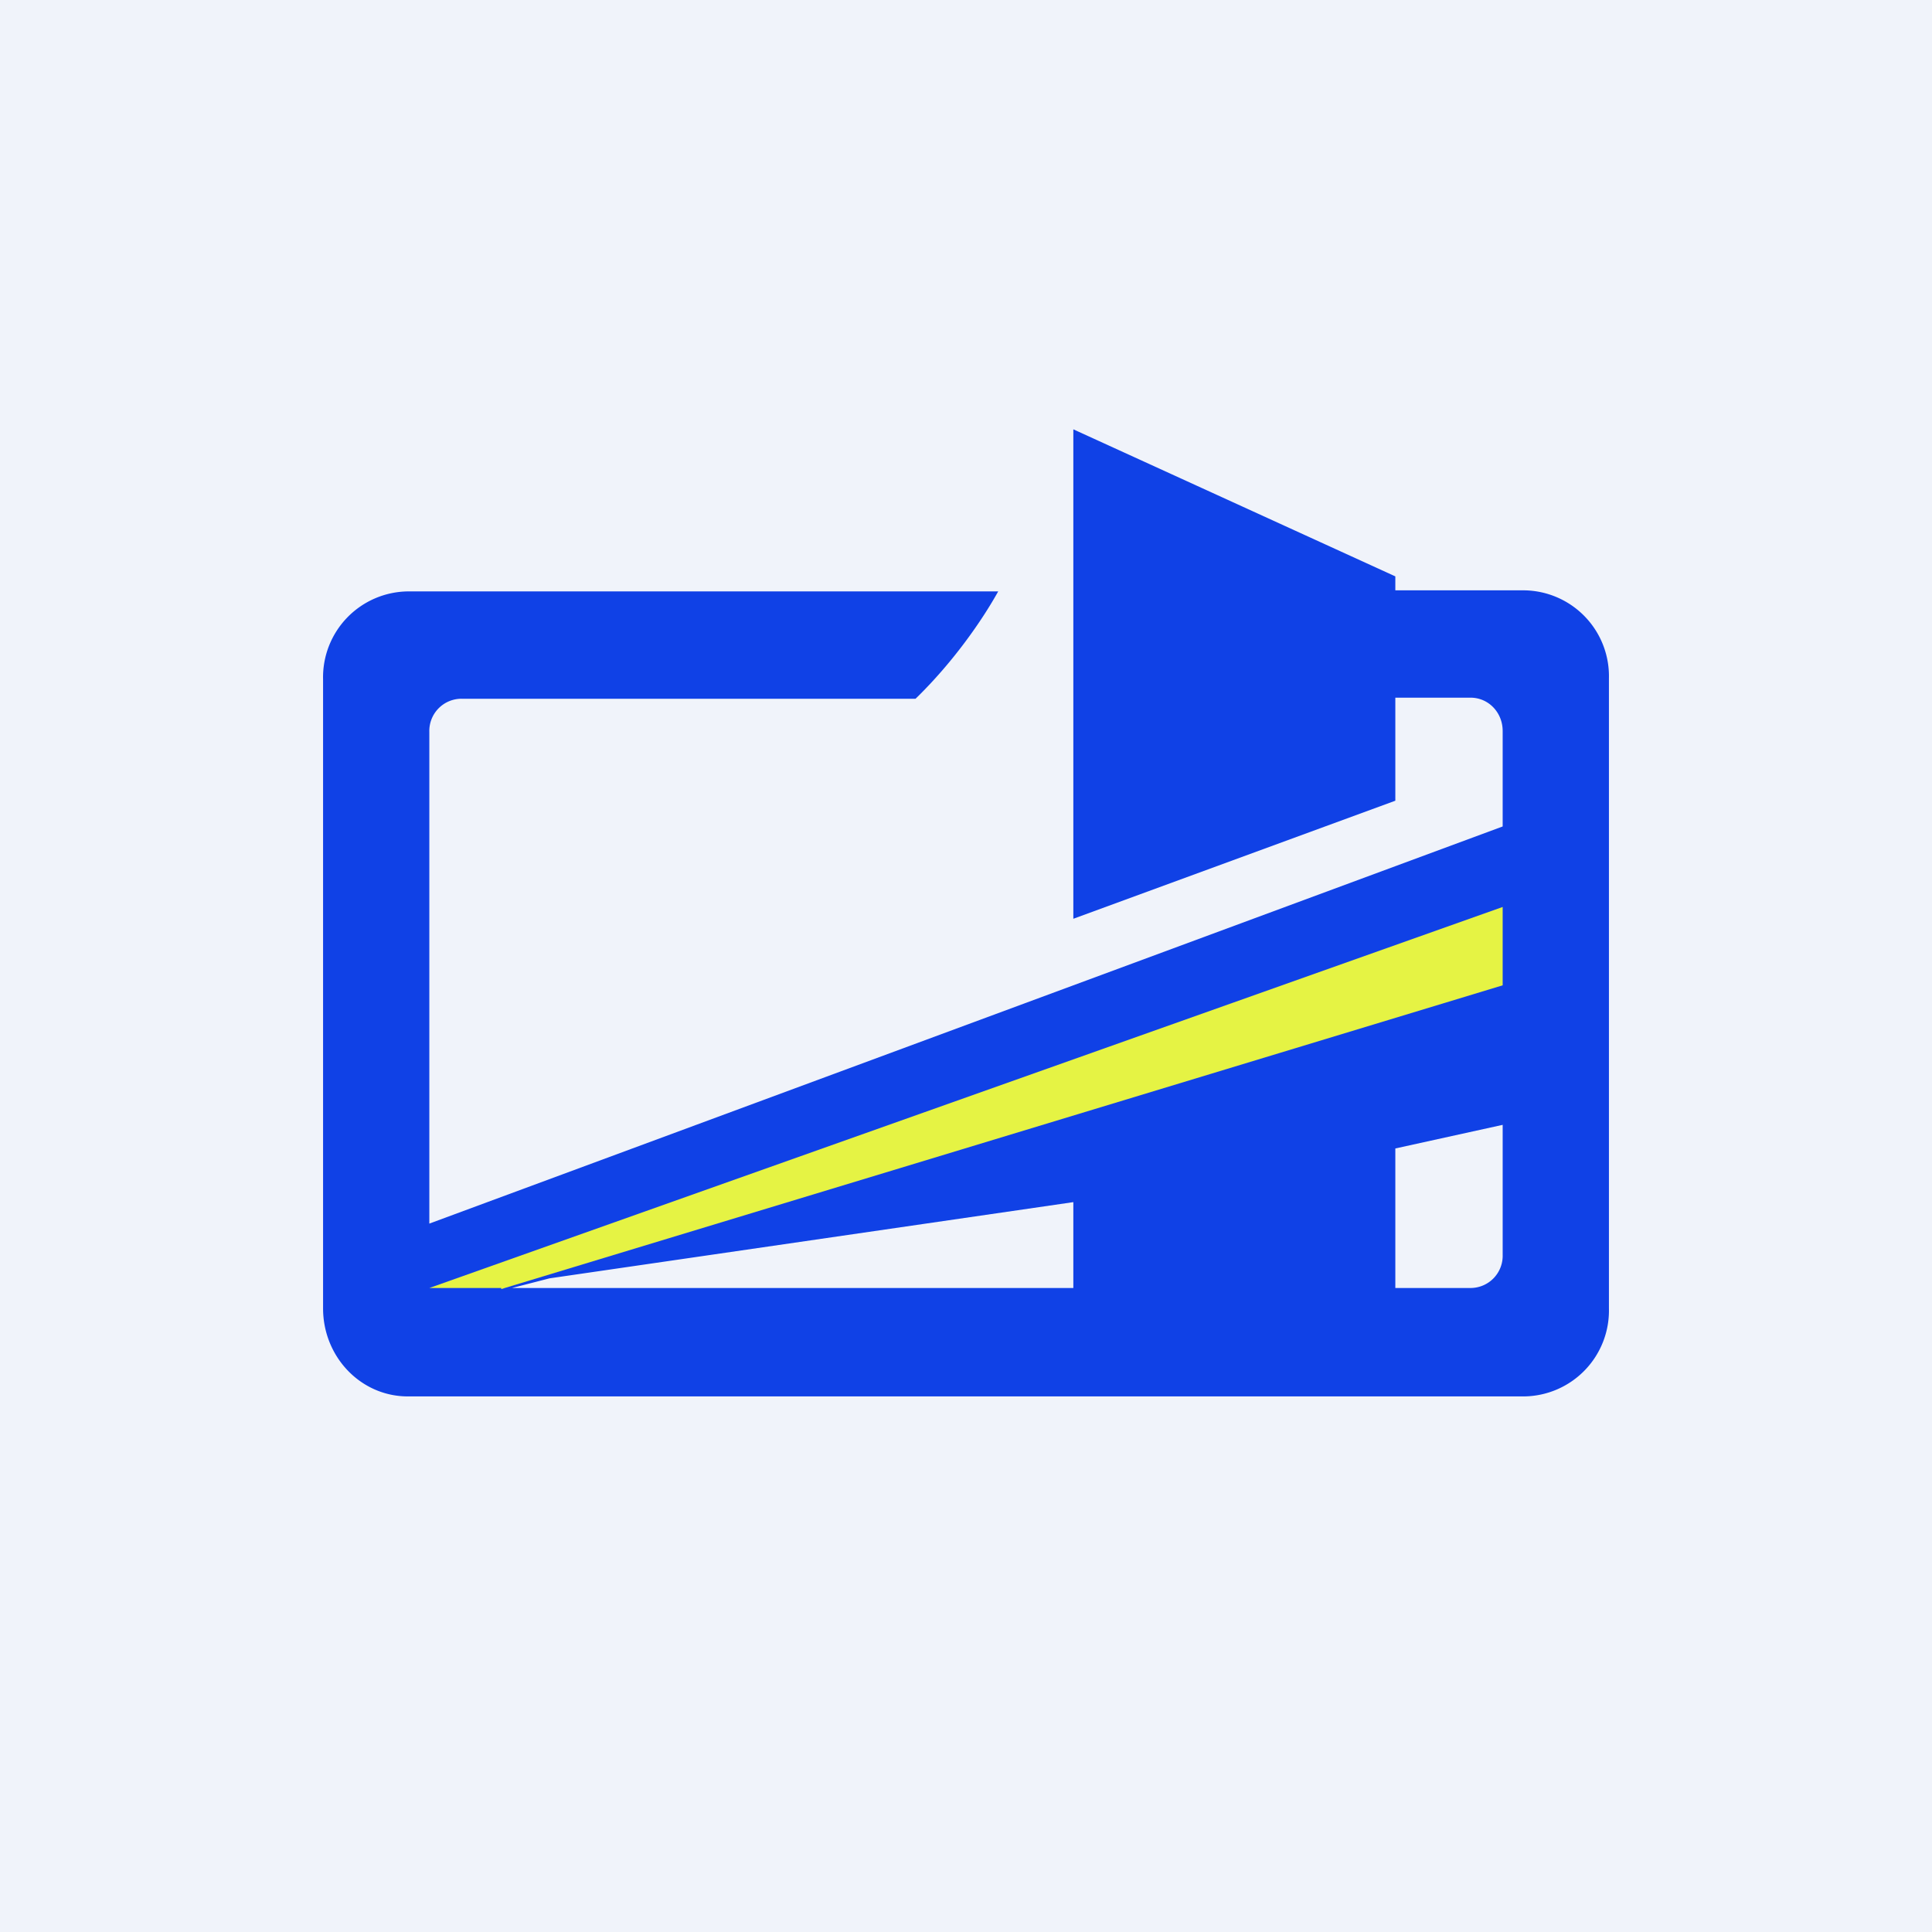 <!-- by TradingView --><svg width="18" height="18" viewBox="0 0 18 18" xmlns="http://www.w3.org/2000/svg"><path fill="#F0F3FA" d="M0 0h18v18H0z"/><path d="M10 4v4.56l3-1.1V6.5h.7c.17 0 .3.14.3.31v.89L4 11.4V6.82a.3.3 0 0 1 .3-.31h4.23c.35-.34.62-.73.77-1H3.8a.8.8 0 0 0-.79.82v5.86c0 .45.35.82.79.82H14.2a.8.8 0 0 0 .79-.82V6.32a.8.8 0 0 0-.79-.82H13v-.13L10 4Zm3 6.7 1-.22v1.21a.3.3 0 0 1-.3.31H13v-1.3Zm-3 .5v.8H4.77l.35-.09L10 11.2Z" fill="#1041E6"/><path d="M4.67 12H4l10-3.55v.73l-9.33 2.83Z" fill="#E5F344"/></svg>